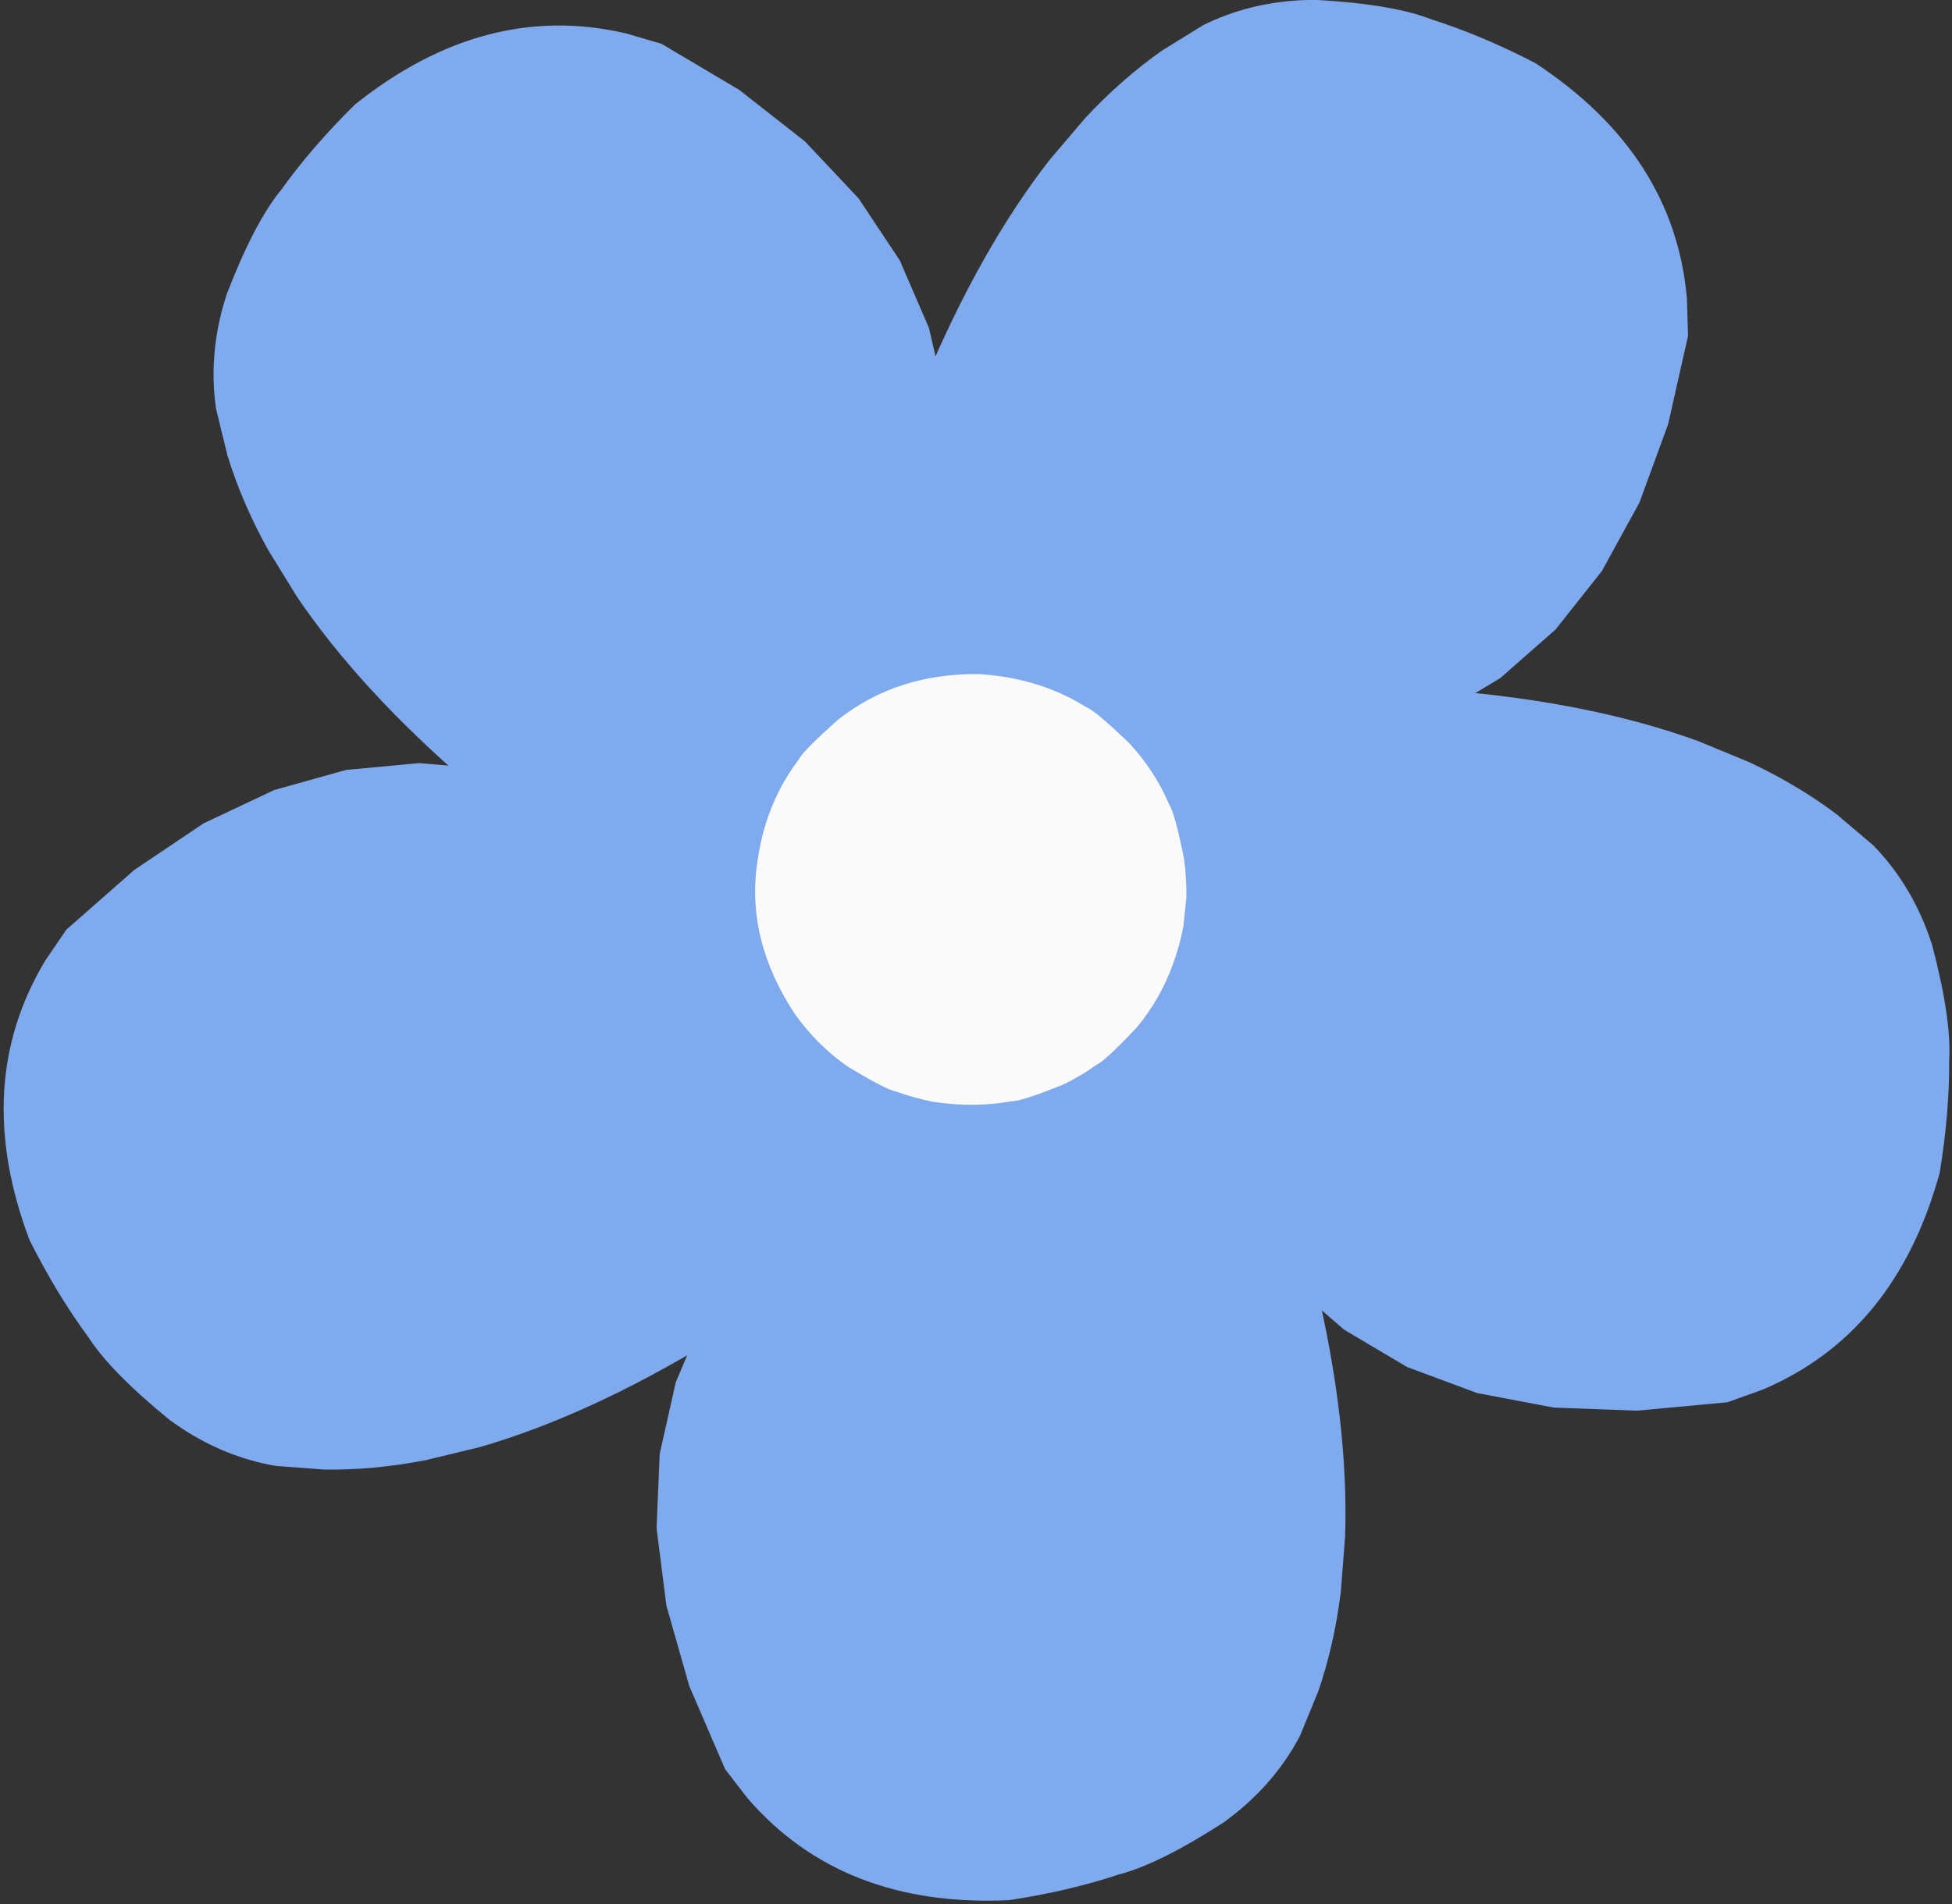 <?xml version="1.0" encoding="UTF-8" standalone="no"?><svg xmlns="http://www.w3.org/2000/svg" xmlns:xlink="http://www.w3.org/1999/xlink" fill="#000000" height="236.5" preserveAspectRatio="xMidYMid meet" version="1" viewBox="240.4 605.3 242.4 236.5" width="242.4" zoomAndPan="magnify"><rect x="240.4" y="605.3" width="242.4" height="236.5" fill="#333333" stroke="none"/><g><g fill="#7faaed" id="change1_4"><path d="M403.78,605.282L402.103,605.321Q395.457,605.631,389.816,608.42L384.73,611.563Q379.752,615.051,375.203,619.917L370.762,625.129Q366.429,630.684,362.526,637.619Q358.622,644.554,355.149,652.868L351.784,661.526L350.12,667.54Q348.717,673.58,348.36,679.723L348.264,685.892Q348.428,692.086,349.638,698.384L351.109,704.708Q352.841,711.057,355.618,717.51L388.397,701.24L399.622,700.161L409.752,697.845L418.788,694.293L426.729,689.504L433.576,683.48L439.329,676.219L443.986,667.722L447.55,657.989L450.019,647.02L449.884,642.437Q449.502,637.956,448.134,633.884Q446.765,629.812,444.411,626.148Q439.701,618.821,431.047,613.127Q424.281,609.641,418.144,607.704Q413.364,605.815,403.78,605.282"/></g><g fill="#7faaed" id="change1_2"><path d="M480.31,722.596L479.755,721.013Q477.407,714.788,473.011,710.285L468.45,706.419Q463.595,702.762,457.561,699.94L451.232,697.327Q444.609,694.923,436.808,693.353Q429.006,691.784,420.026,691.05L410.752,690.525L404.518,690.801Q398.34,691.333,392.387,692.892L386.491,694.706Q380.65,696.777,375.034,699.874L369.475,703.227Q363.972,706.837,358.693,711.472L384.295,737.619L388.791,747.96L394.124,756.879L400.294,764.375L407.302,770.448L415.148,775.098L423.831,778.325L433.351,780.13L443.709,780.511L454.904,779.469L459.221,777.924Q463.364,776.177,466.815,773.617Q470.265,771.057,473.022,767.686Q478.535,760.943,481.275,750.952Q482.5,743.441,482.446,737.005Q482.765,731.875,480.31,722.596"/></g><g fill="#7faaed" id="change1_3"><path d="M392.388,831.632L393.722,830.615Q398.916,826.458,401.84,820.886L404.108,815.354Q406.085,809.606,406.905,802.995L407.434,796.169Q407.674,789.127,406.756,781.223Q405.838,773.318,403.761,764.551L401.395,755.568L399.205,749.724Q396.79,744.014,393.468,738.834L389.92,733.786Q386.146,728.872,381.465,724.488L376.558,720.236Q371.425,716.118,365.386,712.53L348.43,744.959L339.984,752.43L333.149,760.258L327.927,768.443L324.317,776.985L322.319,785.883L321.933,795.138L323.159,804.75L325.997,814.719L330.447,825.044L333.25,828.673Q336.193,832.073,339.693,834.564Q343.194,837.054,347.252,838.634Q355.369,841.794,365.717,841.312Q373.24,840.157,379.344,838.116Q384.321,836.835,392.388,831.632"/></g><g fill="#7faaed" id="change1_1"><path d="M268.559,641.815L268.078,643.422Q266.319,649.838,267.228,656.065L268.646,661.874Q270.424,667.686,273.647,673.516L277.231,679.35Q281.176,685.188,286.565,691.043Q291.954,696.898,298.787,702.77L305.982,708.647L311.188,712.087Q316.499,715.288,322.23,717.526L328.068,719.524Q334.01,721.282,340.373,722.077L346.842,722.632Q353.416,722.947,360.411,722.3L355.067,686.098L357.509,675.089L358.437,664.739L357.85,655.047L355.751,646.015L352.137,637.642L347.009,629.927L340.367,622.871L332.212,616.475L322.542,610.737L318.142,609.449Q313.762,608.428,309.467,608.471Q305.171,608.514,300.959,609.621Q292.535,611.835,284.446,618.307Q279.039,623.664,275.3,628.903Q272.027,632.865,268.559,641.815"/></g><g fill="#7faaed" id="change1_5"><path d="M261.518,781.707L262.898,782.662Q268.456,786.317,274.66,787.377L280.622,787.823Q286.699,787.928,293.24,786.664L299.895,785.059Q306.667,783.111,313.901,779.795Q321.135,776.479,328.831,771.794L336.643,766.768L341.524,762.88Q346.209,758.818,350.109,754.059L353.813,749.125Q357.321,744.016,360.044,738.21L362.571,732.229Q364.901,726.075,366.447,719.222L330.366,713.117L320.65,707.393L311.093,703.312L301.695,700.875L292.456,700.081L283.376,700.93L274.454,703.423L265.692,707.559L257.088,713.339L248.643,720.762L246.059,724.549Q243.734,728.399,242.447,732.498Q241.16,736.596,240.912,740.944Q240.415,749.64,244.07,759.333Q247.494,766.131,251.321,771.306Q254.078,775.643,261.518,781.707"/></g><g fill="#fafafa" id="change2_1"><path d="M387.728,716.781L387.349,720.403Q386.396,725.251,384.153,729.182Q383.032,731.148,381.589,732.884Q377.698,737.024,376.533,737.577Q374.593,738.968,372.519,739.967Q367.216,742.123,365.994,742.084Q361.442,742.908,356.352,742.165Q353.928,741.689,351.733,740.89Q350.492,740.692,345.664,737.768Q341.962,735.204,339.178,731.35Q332.986,722.047,334.456,712.317Q335.123,707.47,337.197,703.431Q338.233,701.411,339.622,699.594Q340.119,698.538,344.535,694.637Q351.847,688.906,361.964,689.027Q367.013,689.342,371.254,691.064Q373.375,691.925,375.293,693.138Q376.378,693.525,380.594,697.568Q383.825,701.048,385.593,705.23Q386.264,706.166,387.423,711.898Q387.758,714.251,387.728,716.781"/></g></g></svg>